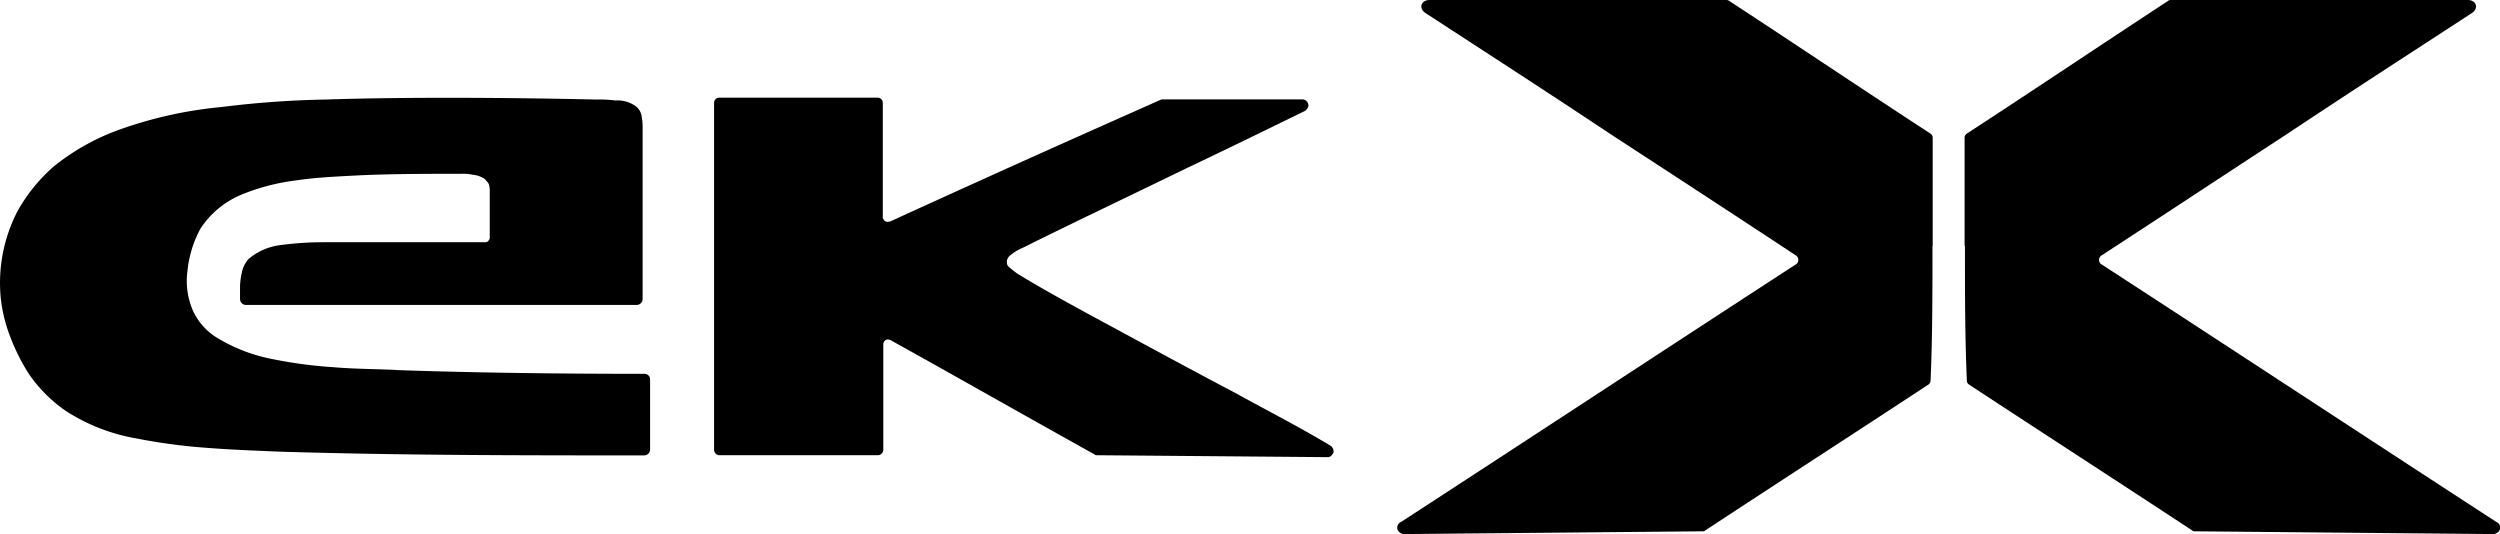 <svg data-name="グループ 411" xmlns="http://www.w3.org/2000/svg" width="90.894" height="19.425" viewBox="0 0 90.894 19.425"><path data-name="Path 535" d="M39.888 16.551a.125.125 0 01-.1-.034c-2.457-1.365-4.916-2.765-7.373-4.13a.227.227 0 00-.2-.034.188.188 0 00-.1.171v3.827a.2.2 0 01-.2.2h-5.753a.2.2 0 01-.2-.2V3.722a.191.191 0 01.2-.171h5.734a.191.191 0 01.2.171v4.129a.2.2 0 00.1.2c.068.034.137 0 .171 0 3.277-1.5 6.553-2.97 9.864-4.437h5.131a.216.216 0 01.2.171c.034.1-.034.171-.1.239-1.468.717-2.936 1.435-4.369 2.115l-2.97 1.435c-.99.478-1.98.956-2.936 1.435a1.614 1.614 0 00-.409.239.354.354 0 00-.171.239c0 .1 0 .171.1.239a3.3 3.3 0 00.307.239c1.229.751 2.833 1.6 4.1 2.287s2.526 1.365 3.823 2.048c1.229.68 2.253 1.194 3.448 1.911a.266.266 0 01.1.239c-.034.068-.1.171-.2.171z"/><path data-name="Path 536" d="M14.39 13.449c-.751-.034-1.536-.034-2.287-.1a16.263 16.263 0 01-2.252-.305 6 6 0 01-2.048-.819 2.278 2.278 0 01-.785-.922 2.712 2.712 0 01-.2-1.468 4.037 4.037 0 01.478-1.536 3.3 3.3 0 011.5-1.229 7.678 7.678 0 011.98-.512c.649-.1 1.4-.137 2.048-.171 1.263-.068 2.662-.068 3.959-.068a1.662 1.662 0 01.409.034.97.97 0 01.409.137.907.907 0 01.171.2.848.848 0 01.034.273v1.639a.188.188 0 01-.068.171c-.034.034-.068.034-.137.034h-5.837a11.61 11.61 0 00-1.536.1 2.215 2.215 0 00-1.194.512 1.058 1.058 0 00-.239.478 2.635 2.635 0 00-.068.512v.478a.221.221 0 00.2.2h14.237a.221.221 0 00.2-.2V4.711a2.417 2.417 0 00-.034-.478.561.561 0 00-.273-.409 1.133 1.133 0 00-.68-.171 4.574 4.574 0 00-.68-.034c-3.038-.068-6.827-.1-9.864 0a35.346 35.346 0 00-3.788.273 15.165 15.165 0 00-3.7.82 8.234 8.234 0 00-2.381 1.332A6.108 6.108 0 00.635 7.681a5.666 5.666 0 00-.615 3.072 5.405 5.405 0 00.344 1.468 7.288 7.288 0 00.68 1.365 5.194 5.194 0 001.368 1.367 6.9 6.9 0 002.56.99 20.991 20.991 0 002.558.34c.854.068 1.737.1 2.594.137 4.505.137 8.807.137 13.312.137a.221.221 0 00.2-.2v-2.566a.2.2 0 00-.2-.2c-2.97 0-6.076-.034-9.045-.137"/><path data-name="Path 537" d="M70.268 8.945V5.016a.188.188 0 00-.1-.171c-2.457-1.6-4.847-3.208-7.3-4.813a.151.151 0 00-.1-.031H51.972c-.307 0-.409.307-.137.478 2.253 1.468 4.471 2.9 6.723 4.4 2.253 1.468 4.505 2.936 6.723 4.4a.193.193 0 010 .341c-4.779 3.106-9.558 6.247-14.336 9.353a.227.227 0 00-.137.273.27.27 0 00.273.171l10.821-.1a.125.125 0 00.1-.034c2.7-1.775 5.393-3.516 8.09-5.288a.187.187 0 00.1-.171c.068-1.6.068-3.243.068-4.881"/><path data-name="Path 538" d="M71.428 8.944V5.016a.187.187 0 01.1-.171c2.457-1.6 4.847-3.208 7.3-4.813a.125.125 0 01.1-.031h10.8c.307 0 .409.307.137.478-2.253 1.468-4.471 2.9-6.723 4.4-2.253 1.468-4.471 2.936-6.723 4.4a.193.193 0 000 .341c4.779 3.106 9.558 6.247 14.336 9.353a.227.227 0 01.137.273.271.271 0 01-.273.171l-10.82-.1a.125.125 0 01-.1-.034c-2.7-1.775-5.393-3.516-8.09-5.288a.187.187 0 01-.1-.171c-.068-1.6-.068-3.243-.068-4.881"/></svg>